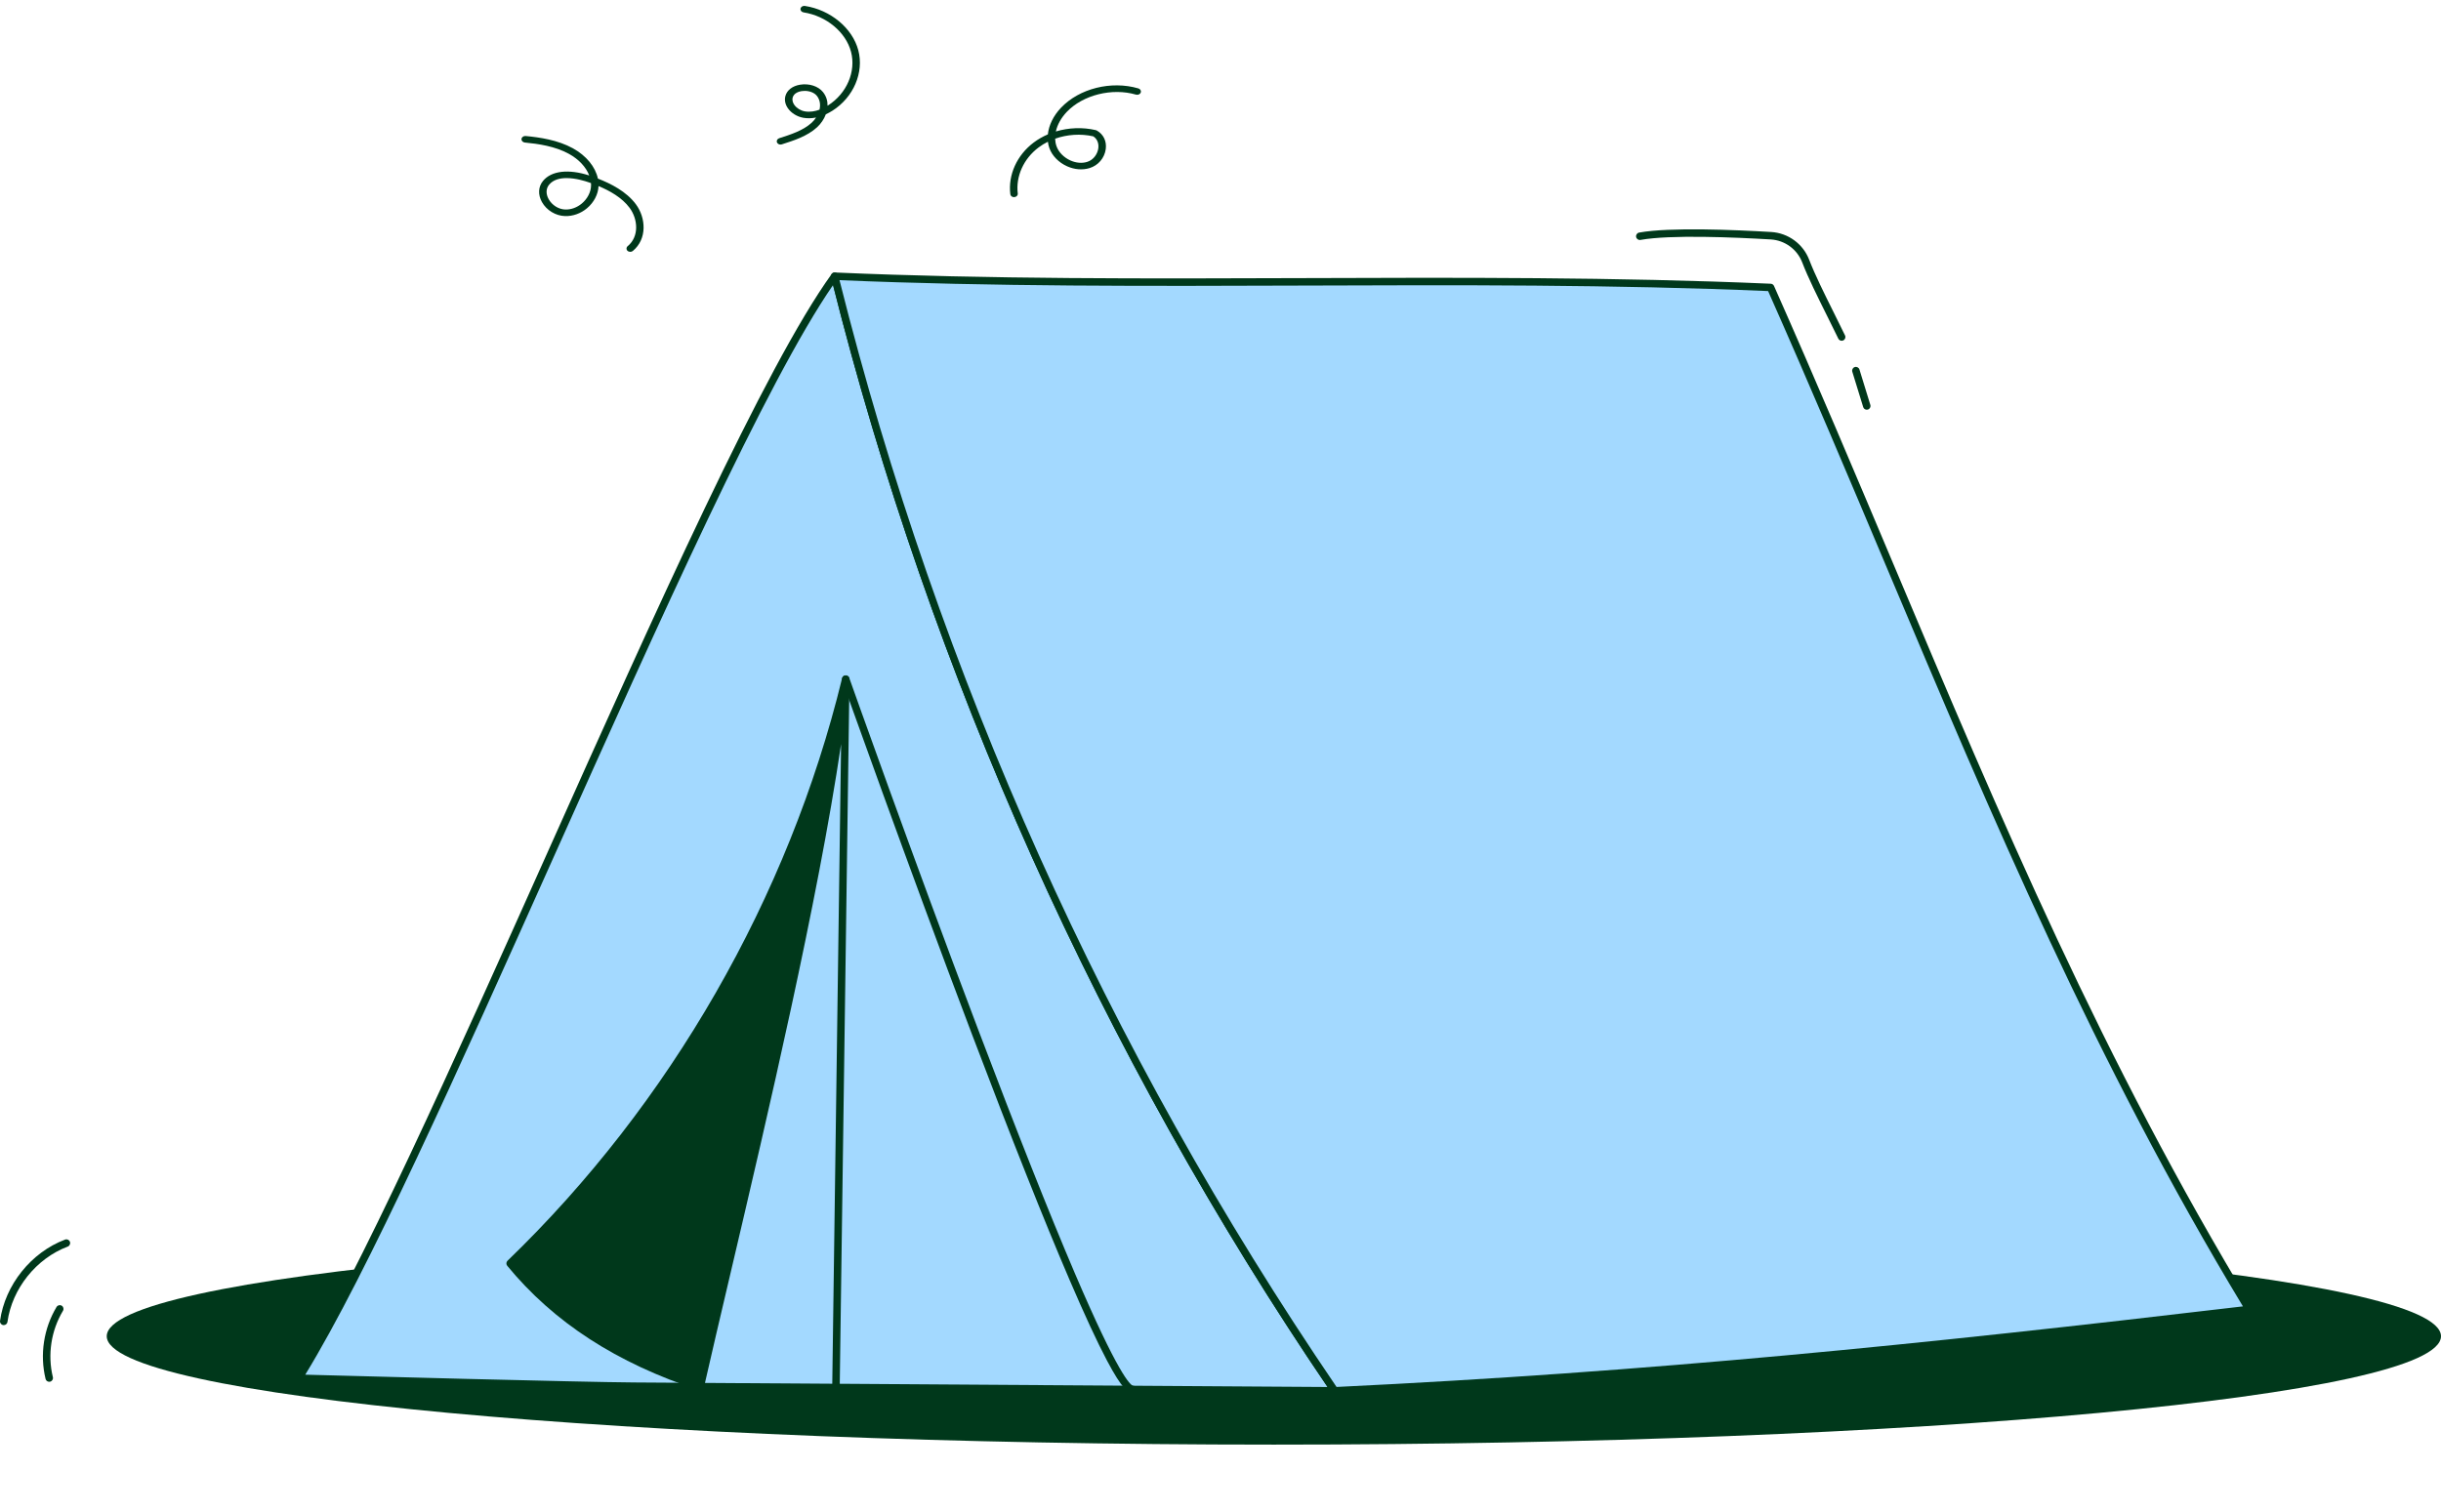 <svg width="276" height="171" viewBox="0 0 276 171" fill="none" xmlns="http://www.w3.org/2000/svg">
<path d="M144.035 163.389C216.917 163.389 276 157.901 276 151.13C276 144.36 216.917 138.871 144.035 138.871C71.152 138.871 12.069 144.36 12.069 151.13C12.069 157.901 71.152 163.389 144.035 163.389Z" fill="#00381B"/>
<path d="M150.906 157.301C124.498 157.129 98.09 156.955 71.684 156.782C65.138 156.74 33.763 155.883 33.763 155.883C48.606 132.159 80.273 50.787 94.376 31.241C105.589 76.147 124.828 119.043 150.908 157.301H150.906Z" fill="#A3D9FF"/>
<path d="M150.906 157.724H150.902L71.68 157.205C65.206 157.163 34.064 156.314 33.75 156.306C33.598 156.303 33.461 156.216 33.39 156.083C33.319 155.949 33.324 155.787 33.403 155.658C40.372 144.522 51.325 120.051 61.917 96.387C74.022 69.343 86.539 41.379 94.031 30.995C94.128 30.861 94.292 30.795 94.455 30.827C94.617 30.858 94.746 30.981 94.785 31.14C106.051 76.256 125.051 118.622 151.256 157.063C151.344 157.194 151.354 157.361 151.28 157.5C151.207 157.638 151.063 157.723 150.906 157.723V157.724ZM34.509 155.479C39.28 155.608 65.778 156.321 71.687 156.358L150.105 156.872C137.3 138.003 126.055 117.841 116.681 96.936C107.321 76.067 99.756 54.302 94.191 32.239C86.695 43.105 74.498 70.357 62.693 96.732C51.804 121.059 41.507 144.064 34.512 155.481L34.509 155.479Z" fill="#00381B"/>
<path d="M254.309 148.096C216.926 152.52 186.93 155.572 150.905 157.301C124.826 119.043 105.587 76.147 94.373 31.241C129.296 32.766 165.278 30.988 200.199 32.513C218.209 73.096 231.296 110.118 254.309 148.096Z" fill="#A3D9FF"/>
<path d="M150.905 157.724C150.765 157.724 150.634 157.655 150.555 157.54C137.562 138.479 126.163 118.09 116.677 96.938C107.19 75.784 99.547 53.715 93.962 31.345C93.929 31.216 93.962 31.077 94.044 30.974C94.129 30.871 94.253 30.814 94.39 30.819C111.841 31.581 129.858 31.517 147.284 31.454C164.718 31.392 182.746 31.328 200.216 32.09C200.377 32.097 200.519 32.195 200.585 32.342C205.35 43.078 209.808 53.653 214.119 63.88C226.275 92.724 237.76 119.968 254.669 147.878C254.744 148.001 254.751 148.153 254.688 148.282C254.625 148.41 254.5 148.5 254.358 148.517C217.131 152.923 186.844 156 150.926 157.724C150.919 157.724 150.912 157.724 150.905 157.724ZM94.921 31.688C106.184 76.523 125.092 118.632 151.122 156.867C186.702 155.151 216.779 152.104 253.606 147.753C236.849 119.987 225.427 92.887 213.338 64.206C209.061 54.059 204.639 43.568 199.918 32.922C182.55 32.171 164.625 32.236 147.287 32.298C130.041 32.359 112.215 32.423 94.92 31.686L94.921 31.688Z" fill="#00381B"/>
<path d="M94.521 156.931C94.868 131.139 95.276 102.601 95.624 76.81C89.533 101.813 76.21 125.016 57.677 142.895C63.283 149.718 70.78 154.072 79.176 156.831C83.621 137.255 93.216 99.27 95.624 76.81" fill="#00381B"/>
<path d="M94.522 157.353H94.516C94.283 157.35 94.095 157.159 94.098 156.926C94.273 143.98 94.462 130.345 94.652 116.71C94.804 105.734 94.957 94.761 95.102 84.151C92.451 102.068 86.828 125.995 82.58 144.078C81.474 148.782 80.431 153.225 79.591 156.924C79.564 157.041 79.492 157.14 79.387 157.198C79.283 157.257 79.16 157.269 79.046 157.232C69.705 154.163 62.609 149.561 57.352 143.162C57.212 142.991 57.227 142.743 57.386 142.59C75.746 124.879 89.18 101.485 95.214 76.715C95.228 76.656 95.255 76.6 95.29 76.554C95.316 76.522 95.344 76.493 95.377 76.47C95.448 76.417 95.534 76.389 95.626 76.389H95.629C95.646 76.389 95.661 76.389 95.678 76.392C95.785 76.406 95.878 76.458 95.944 76.532C95.966 76.558 95.984 76.585 96 76.615C96.032 76.676 96.049 76.747 96.047 76.82C95.874 89.666 95.686 103.193 95.499 116.721C95.309 130.355 95.119 143.992 94.945 156.936C94.942 157.167 94.754 157.353 94.522 157.353ZM58.253 142.927C63.297 148.942 70.047 153.316 78.867 156.283C79.69 152.674 80.694 148.4 81.754 143.886C86.088 125.439 91.855 100.902 94.425 82.911C91.394 93.258 87.121 103.264 81.683 112.735C75.266 123.908 67.384 134.066 58.251 142.927H58.253Z" fill="#00381B"/>
<path d="M95.624 76.81C95.624 76.81 124.065 157.123 128.093 157.15L95.624 76.81Z" fill="#A3D9FF"/>
<path d="M128.09 157.574C127.582 157.57 126.878 157.122 125.168 153.888C124.06 151.793 122.635 148.72 120.932 144.752C118.068 138.082 114.376 128.785 109.951 117.119C102.424 97.262 95.296 77.15 95.225 76.95C95.147 76.731 95.262 76.489 95.482 76.411C95.702 76.333 95.944 76.448 96.022 76.668C96.091 76.866 103.123 96.706 110.592 116.423C114.977 127.999 118.653 137.267 121.514 143.969C126.446 155.513 127.809 156.654 128.109 156.73C128.342 156.73 128.522 156.921 128.522 157.154C128.522 157.388 128.324 157.574 128.09 157.574Z" fill="#00381B"/>
<path d="M5.564 156.281C5.373 156.281 5.2 156.151 5.153 155.959C4.486 153.211 4.938 150.244 6.394 147.82C6.514 147.62 6.775 147.554 6.975 147.674C7.175 147.794 7.241 148.055 7.12 148.254C5.778 150.491 5.361 153.225 5.977 155.759C6.033 155.986 5.893 156.214 5.666 156.27C5.632 156.278 5.598 156.281 5.566 156.281H5.564Z" fill="#00381B"/>
<path d="M0.424 149.872C0.405 149.872 0.385 149.872 0.365 149.868C0.133 149.836 -0.028 149.623 0.004 149.391C0.566 145.336 3.522 141.641 7.361 140.199C7.579 140.116 7.823 140.228 7.906 140.446C7.989 140.664 7.877 140.908 7.659 140.991C4.103 142.328 1.364 145.75 0.844 149.508C0.815 149.719 0.632 149.873 0.426 149.873L0.424 149.872Z" fill="#00381B"/>
<path d="M208.238 38.541C208.081 38.541 207.929 38.453 207.856 38.301C207.455 37.466 207.006 36.564 206.571 35.694C205.526 33.597 204.446 31.428 203.774 29.68C203.205 28.196 201.808 27.176 200.216 27.081C196.163 26.84 188.86 26.525 185.486 27.136C185.256 27.178 185.036 27.024 184.993 26.796C184.951 26.566 185.105 26.346 185.334 26.304C188.794 25.678 196.173 25.994 200.264 26.238C202.187 26.353 203.874 27.585 204.561 29.377C205.218 31.088 206.288 33.239 207.324 35.317C207.759 36.191 208.21 37.095 208.614 37.936C208.716 38.147 208.626 38.399 208.416 38.499C208.357 38.527 208.294 38.541 208.233 38.541H208.238Z" fill="#00381B"/>
<path d="M211.073 46.34C210.892 46.34 210.724 46.224 210.668 46.041L209.437 42.043C209.368 41.819 209.493 41.583 209.718 41.515C209.94 41.446 210.179 41.571 210.246 41.796L211.477 45.794C211.547 46.017 211.421 46.254 211.196 46.322C211.156 46.335 211.113 46.34 211.071 46.34H211.073Z" fill="#00381B"/>
<path d="M88.251 16.351C88.078 16.351 87.915 16.258 87.853 16.108C87.773 15.915 87.886 15.704 88.105 15.632C89.37 15.228 90.805 14.77 91.772 13.883C91.962 13.71 92.131 13.509 92.273 13.289C91.77 13.392 91.278 13.402 90.816 13.319C90.128 13.193 89.488 12.802 89.106 12.273C88.782 11.825 88.675 11.319 88.806 10.85C88.987 10.196 89.605 9.72 90.462 9.58C91.478 9.411 92.517 9.744 93.049 10.408C93.428 10.879 93.582 11.417 93.569 11.957C93.591 11.944 93.611 11.93 93.631 11.918C95.744 10.577 96.811 8.084 96.224 5.857C95.636 3.63 93.431 1.799 90.86 1.401C90.629 1.366 90.475 1.173 90.516 0.972C90.556 0.77 90.775 0.635 91.007 0.671C93.904 1.117 96.388 3.18 97.048 5.689C97.708 8.197 96.508 11.005 94.127 12.517C93.88 12.674 93.628 12.81 93.377 12.926C93.172 13.483 92.815 13.999 92.383 14.396C91.279 15.409 89.746 15.898 88.393 16.329C88.345 16.344 88.296 16.351 88.247 16.351H88.251ZM90.985 10.278C90.865 10.278 90.741 10.288 90.621 10.307C90.372 10.349 89.774 10.501 89.63 11.025C89.534 11.374 89.681 11.681 89.823 11.877C90.082 12.235 90.529 12.51 90.99 12.594C91.581 12.702 92.167 12.587 92.661 12.404C92.79 11.854 92.722 11.288 92.358 10.835C92.079 10.487 91.545 10.278 90.985 10.278Z" fill="#00381B"/>
<path d="M71.26 28.482C71.149 28.482 71.037 28.444 70.952 28.366C70.791 28.218 70.798 27.984 70.969 27.843C72.3 26.741 72.126 24.774 71.189 23.508C70.324 22.34 68.924 21.568 67.676 21.045C67.64 21.964 67.154 22.898 66.367 23.557C65.658 24.151 64.777 24.463 63.888 24.439C62.827 24.408 61.802 23.787 61.278 22.855C60.809 22.022 60.853 21.128 61.396 20.464C62.341 19.312 64.281 19.089 66.624 19.846C66.264 18.9 65.451 18.018 64.325 17.399C62.756 16.536 60.837 16.262 59.341 16.12C59.109 16.098 58.941 15.915 58.966 15.711C58.992 15.508 59.2 15.36 59.434 15.383C61.02 15.534 63.062 15.828 64.777 16.772C66.294 17.607 67.322 18.872 67.603 20.199C69.051 20.763 70.822 21.647 71.902 23.107C73.028 24.626 73.204 27.015 71.553 28.383C71.472 28.451 71.367 28.483 71.262 28.483L71.26 28.482ZM64.063 20.141C63.297 20.141 62.551 20.323 62.084 20.894C61.724 21.331 61.708 21.94 62.036 22.524C62.424 23.215 63.162 23.674 63.916 23.696C64.569 23.716 65.236 23.476 65.781 23.02C66.428 22.48 66.821 21.71 66.831 20.965C66.831 20.88 66.831 20.796 66.823 20.711C66.755 20.686 66.689 20.663 66.624 20.64C66.172 20.479 65.101 20.142 64.063 20.142V20.141Z" fill="#00381B"/>
<path d="M114.656 22.3C114.442 22.3 114.259 22.16 114.236 21.97C113.965 19.788 114.979 17.546 116.882 16.117C117.37 15.751 117.908 15.444 118.48 15.198C118.587 14.167 119.1 13.098 119.964 12.188C122.036 10.004 125.634 9.102 128.714 9.999C128.936 10.064 129.056 10.273 128.981 10.467C128.907 10.662 128.668 10.767 128.446 10.702C125.736 9.913 122.441 10.736 120.614 12.661C119.972 13.338 119.55 14.11 119.385 14.869C120.825 14.437 122.41 14.37 123.893 14.717C123.936 14.727 123.976 14.742 124.014 14.762C124.769 15.188 125.146 15.973 125.026 16.864C124.889 17.87 124.173 18.714 123.199 19.01C122.4 19.255 121.501 19.184 120.666 18.813C119.705 18.385 118.949 17.61 118.646 16.738C118.567 16.51 118.513 16.273 118.484 16.03C118.111 16.215 117.759 16.43 117.432 16.676C115.739 17.948 114.837 19.944 115.077 21.887C115.103 22.09 114.935 22.274 114.701 22.294C114.686 22.294 114.671 22.296 114.656 22.296V22.3ZM119.303 15.687C119.312 15.978 119.361 16.259 119.454 16.526C119.691 17.208 120.287 17.817 121.047 18.155C121.674 18.434 122.339 18.49 122.918 18.312C123.68 18.079 124.102 17.374 124.183 16.778C124.262 16.197 124.046 15.695 123.606 15.418C122.182 15.099 120.658 15.206 119.303 15.686V15.687Z" fill="#00381B"/>
</svg>
